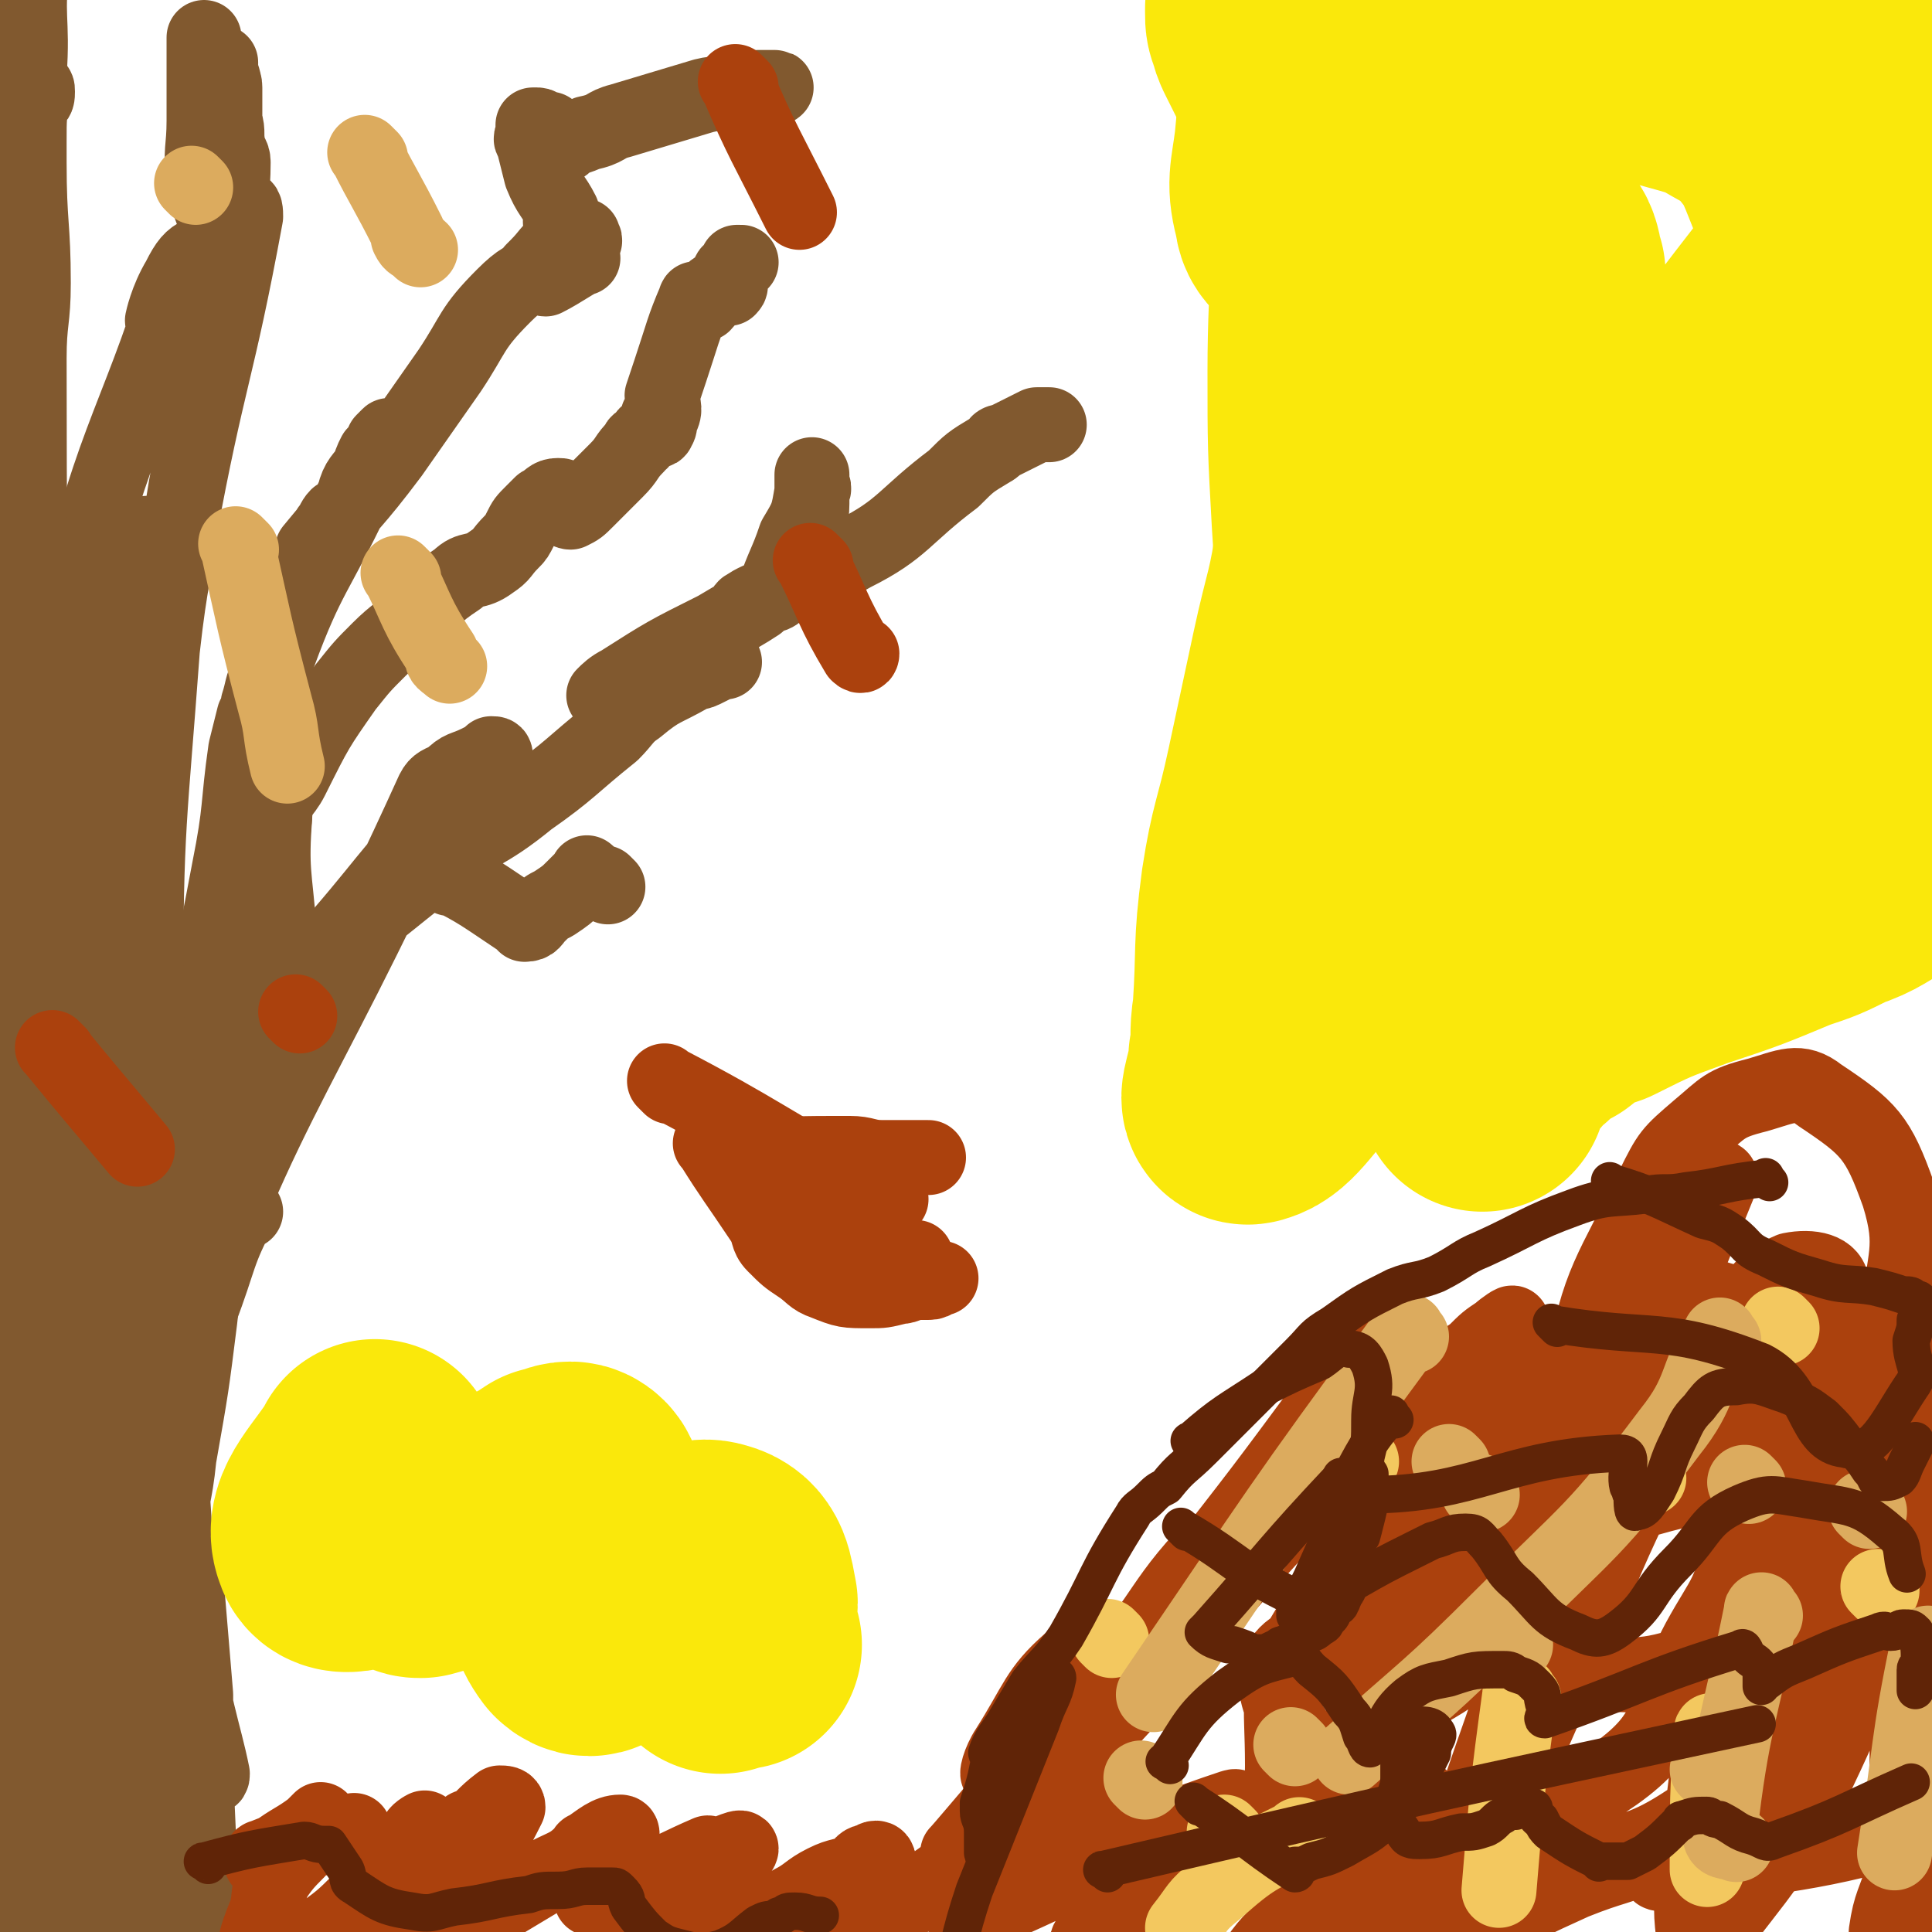 <svg viewBox='0 0 464 464' version='1.1' xmlns='http://www.w3.org/2000/svg' xmlns:xlink='http://www.w3.org/1999/xlink'><g fill='none' stroke='#81592F' stroke-width='18' stroke-linecap='round' stroke-linejoin='round'><path d='M59,291c-1,-1 -1,-2 -1,-1 -6,11 -5,12 -10,25 -3,8 -4,7 -7,15 -4,10 -5,10 -7,20 -5,22 -8,23 -7,45 2,41 6,42 12,81 0,1 0,-1 0,-1 -3,-13 -5,-13 -5,-25 -1,-23 1,-23 2,-46 2,-21 0,-21 3,-42 6,-41 6,-41 14,-82 2,-14 3,-15 6,-28 0,-1 1,1 1,0 3,-5 2,-8 4,-12 1,-1 1,1 1,2 '/><path d='M13,355c-1,-1 -1,-2 -1,-1 -3,8 -3,9 -4,19 -2,14 -1,14 -2,27 0,1 -1,-1 -1,0 0,1 0,2 0,5 1,21 0,21 3,42 3,14 4,14 8,28 2,6 2,6 4,12 1,4 2,5 3,8 0,1 -2,0 -2,-1 -4,-17 -5,-17 -6,-34 -4,-47 -4,-48 -3,-95 1,-28 2,-28 6,-56 4,-27 5,-29 10,-55 0,0 -1,3 -1,2 0,-4 2,-7 2,-10 0,-1 -1,1 -1,2 -7,24 -8,23 -14,47 -4,20 -5,20 -7,40 -2,22 0,22 -1,44 -1,30 -2,30 -1,60 0,15 1,15 4,30 1,8 1,8 4,16 1,4 0,6 2,9 2,2 7,3 7,0 2,-10 0,-13 -1,-27 -2,-18 -3,-18 -4,-35 -3,-56 -6,-56 -3,-111 1,-26 4,-49 11,-52 7,-2 12,21 17,43 3,13 -1,13 -1,27 0,14 0,14 1,29 0,12 0,12 2,23 2,18 5,25 7,35 0,3 -2,-4 -3,-8 0,0 -1,0 -1,0 0,-5 0,-6 0,-11 -1,-12 -1,-12 -2,-24 -2,-11 -3,-11 -4,-22 -2,-26 0,-26 -2,-52 -1,-10 -4,-10 -4,-20 -1,-11 0,-11 0,-22 1,-7 1,-7 1,-13 0,-3 0,-4 1,-6 0,-1 2,-1 2,0 -1,9 -2,10 -5,19 -5,15 -8,14 -11,29 -8,38 -6,39 -11,77 -1,16 -1,16 -2,32 -1,16 -1,16 -1,32 0,15 -1,16 0,31 0,6 2,5 3,11 0,2 0,2 0,4 0,1 1,3 1,2 -2,-12 -4,-14 -5,-28 -2,-18 -2,-19 -2,-37 -1,-22 -1,-22 0,-43 1,-20 0,-20 2,-40 2,-15 0,-15 5,-29 9,-30 9,-31 23,-58 5,-9 11,-13 14,-15 2,-1 -5,7 -4,9 1,1 7,-5 7,-3 2,15 0,19 -1,38 -1,19 -2,19 -4,38 -2,16 -2,16 -5,33 -1,10 -2,10 -3,20 -1,17 -1,28 -2,34 0,3 0,-8 0,-16 2,-31 3,-31 4,-62 1,-14 0,-14 0,-28 1,-6 1,-6 2,-12 0,-3 -1,-3 -1,-6 0,-3 0,-4 0,-6 0,0 0,1 0,2 -1,11 -1,11 -3,21 -3,19 -4,19 -7,38 -5,32 -11,32 -10,64 0,22 7,22 13,44 3,12 3,12 5,24 2,14 1,14 2,29 1,9 2,12 3,18 0,1 1,-2 0,-4 -2,-6 -3,-6 -5,-13 -5,-15 -5,-15 -9,-31 -4,-14 -6,-13 -8,-27 -2,-16 -1,-17 -1,-33 0,-16 -1,-16 0,-33 2,-28 3,-28 7,-56 1,-8 2,-8 4,-16 1,-6 0,-7 1,-12 1,-1 2,-1 2,0 2,5 2,5 3,10 1,7 2,7 2,14 0,15 -2,15 -2,31 0,14 0,14 1,27 1,15 3,15 4,30 2,24 2,24 3,47 1,11 1,15 1,22 0,1 0,-5 0,-4 1,2 1,5 2,11 1,4 2,3 2,7 1,6 1,6 1,12 0,1 0,1 0,2 0,2 0,2 0,4 0,0 0,0 0,0 0,0 1,0 1,0 0,0 -1,0 -1,0 -1,-1 -2,-1 -2,-3 -3,-13 -3,-13 -5,-26 -3,-12 -5,-12 -6,-24 -3,-27 -3,-27 -4,-54 -1,-27 -8,-29 0,-54 25,-77 33,-76 67,-151 1,-2 2,-2 4,-3 3,-3 3,-2 7,-4 2,-1 2,-1 3,-2 1,0 1,0 1,1 0,0 0,0 0,1 -5,5 -5,5 -10,10 -17,18 -16,19 -32,37 -7,7 -8,6 -15,14 -4,4 -4,5 -7,10 -1,1 -1,1 -2,2 -1,1 -2,3 -3,3 0,-1 0,-3 2,-4 5,-7 5,-7 12,-13 20,-18 20,-18 40,-34 11,-9 12,-7 23,-16 10,-7 10,-8 20,-16 3,-3 3,-4 6,-6 6,-5 6,-4 13,-8 1,-1 1,0 3,-1 2,-1 2,-1 4,-2 0,0 1,0 1,0 0,0 -1,0 -1,0 -3,0 -3,-1 -6,0 -6,1 -6,1 -11,3 -3,1 -3,1 -5,2 -1,0 -1,0 -2,1 -1,1 -1,2 -2,2 -1,1 -2,0 -2,0 1,-1 2,-2 4,-3 11,-7 11,-7 23,-13 5,-3 7,-4 10,-6 1,-1 -4,1 -3,1 1,-1 3,-2 6,-3 1,0 2,-1 2,-1 0,0 -1,0 -1,0 2,-6 3,-7 5,-13 3,-5 3,-5 4,-11 1,-1 0,-1 0,-2 0,-1 0,-1 0,-2 0,0 0,0 0,0 0,1 0,1 0,1 0,3 0,3 0,6 0,4 -1,4 -1,9 0,1 -1,3 0,3 4,1 6,3 11,0 12,-6 12,-9 24,-18 4,-4 4,-4 9,-7 2,-1 1,-2 3,-2 4,-2 4,-2 8,-4 1,0 1,0 2,0 1,0 1,0 1,0 '/><path d='M45,264c-1,-1 -2,-1 -1,-1 5,-27 6,-27 11,-54 3,-15 2,-15 4,-29 1,-4 1,-4 2,-8 1,-1 1,-1 1,-3 1,-3 1,-5 2,-6 0,-1 1,1 1,3 1,7 2,7 2,14 -1,17 -1,17 -3,34 0,3 0,3 -1,5 0,1 0,1 -1,2 0,3 0,7 -1,6 -1,-3 -3,-7 -4,-14 0,-12 0,-13 2,-25 3,-15 3,-16 8,-31 7,-19 9,-19 18,-38 1,-4 2,-4 4,-7 0,-1 0,-1 1,-3 1,-1 1,-1 2,-2 0,0 0,0 0,-1 1,-1 2,-2 1,-1 -1,2 -2,3 -4,7 -3,6 -3,6 -7,12 0,0 -1,0 -1,0 -1,1 -1,2 -2,3 -1,2 -1,2 -3,4 0,1 -1,1 -1,1 9,-11 10,-11 19,-23 7,-10 7,-10 14,-20 6,-9 5,-10 13,-18 4,-4 5,-4 9,-6 1,0 0,2 1,2 4,-2 8,-5 9,-5 0,-1 -4,1 -7,2 -3,1 -3,1 -5,1 0,0 1,-1 1,-1 3,-3 3,-4 5,-5 1,-1 0,1 1,1 1,0 1,-1 2,-1 2,-1 2,0 3,-1 1,0 0,-1 0,-1 0,-1 0,0 0,0 -2,-1 -3,-1 -5,-3 -1,-1 0,-2 0,-3 -2,-4 -3,-4 -5,-9 -1,-4 -1,-4 -2,-8 -1,-1 0,-1 0,-1 0,-1 0,-1 0,-3 0,0 0,0 1,0 1,0 1,1 3,1 0,1 0,1 0,1 1,1 1,1 2,2 0,0 0,0 0,0 1,1 1,1 1,1 1,0 0,-1 1,-1 2,-1 3,-1 5,-2 5,-1 4,-2 8,-3 10,-3 10,-3 20,-6 4,-1 4,0 8,-1 3,0 2,-1 5,-1 2,0 3,0 4,0 1,0 0,0 -1,1 0,0 0,0 0,0 '/><path d='M20,235c-1,-1 -2,-1 -1,-1 7,-52 11,-71 16,-104 1,-8 -2,11 -4,22 -2,14 -3,13 -4,27 -3,25 -3,25 -5,51 0,3 0,4 2,7 0,2 2,4 2,3 -1,-4 -4,-5 -5,-11 -2,-16 0,-16 -1,-32 -1,-23 -7,-24 -3,-46 8,-42 16,-50 26,-83 1,-4 -4,10 -4,9 0,0 1,-5 4,-10 2,-4 3,-5 5,-6 1,0 1,2 1,3 0,16 0,16 -1,31 -1,13 -2,13 -4,26 -2,17 -3,17 -5,35 -3,41 -4,42 -4,83 0,12 2,12 4,23 1,2 1,2 1,4 0,3 0,5 -1,7 -1,1 -2,0 -2,-1 -3,-5 -3,-5 -4,-10 -2,-16 -2,-17 -2,-33 1,-19 1,-19 3,-37 2,-15 2,-15 4,-29 2,-18 2,-18 5,-35 7,-38 9,-38 16,-76 0,-1 0,-3 -1,-2 -1,1 -2,5 -2,4 -1,-4 0,-8 0,-15 0,-2 -1,-2 -1,-3 -1,-4 0,-4 -1,-7 0,-3 0,-3 0,-5 0,-4 0,-4 -1,-7 0,-1 0,-2 0,-2 0,0 0,1 0,1 0,3 1,3 1,5 0,4 0,4 0,9 0,9 0,9 0,18 0,2 0,3 -1,4 0,1 -1,1 -1,1 -2,-4 -2,-5 -3,-10 -1,-7 0,-7 0,-14 0,-7 0,-7 0,-14 0,-1 0,-1 0,-3 0,-1 0,-1 0,-3 0,0 0,0 0,0 0,0 0,0 0,0 0,0 0,0 0,0 '/><path d='M8,249c-1,-1 -1,-1 -1,-1 -2,-32 -1,-33 -2,-65 -1,-34 -2,-34 -2,-69 0,-14 0,-14 1,-27 0,-3 0,-3 0,-7 0,-2 1,-6 1,-4 1,16 1,20 1,40 1,38 3,38 1,76 0,12 -4,11 -4,23 0,40 2,40 3,79 1,4 0,6 0,7 0,0 0,-2 1,-4 0,-8 1,-8 1,-16 0,-18 0,-18 0,-36 0,-20 -1,-20 -1,-40 0,-7 1,-9 2,-14 0,-1 0,4 0,3 1,-6 2,-11 3,-17 0,-1 0,2 0,4 -1,14 -2,14 -3,28 -1,16 0,16 -1,32 0,15 -1,15 -1,31 0,15 -1,15 0,31 0,9 1,9 2,18 0,1 0,1 0,3 0,1 0,1 0,2 0,2 0,5 0,4 0,-1 0,-4 0,-9 -1,-19 -2,-19 -2,-38 0,-17 1,-17 1,-35 1,-26 2,-36 2,-52 0,-4 -1,14 -1,13 -1,-1 0,-14 -1,-17 -1,-2 -1,4 -1,7 -1,19 -1,19 -1,38 0,16 0,16 0,32 0,14 -1,14 0,28 1,21 2,21 2,42 0,7 -1,7 -1,14 0,0 0,0 0,0 0,-14 -1,-14 -1,-29 1,-13 1,-13 1,-26 1,-14 0,-14 1,-28 0,-13 0,-13 0,-26 0,-79 -1,-79 -1,-158 0,-9 1,-9 1,-18 0,-14 -1,-14 -1,-29 0,-2 0,-2 0,-5 0,-6 0,-6 1,-12 0,0 0,-1 0,-1 1,0 1,0 1,1 0,1 0,2 -1,2 -1,1 -1,1 -1,0 -1,-3 0,-3 0,-6 1,-14 -1,-14 1,-27 1,-8 0,-10 5,-15 6,-6 8,-4 16,-8 '/><path d='M68,224c-1,-1 -1,-1 -1,-1 -1,-13 -2,-14 -1,-27 0,-5 2,-5 4,-9 6,-12 6,-12 13,-22 4,-5 4,-5 8,-9 4,-4 5,-4 9,-8 5,-5 4,-5 10,-9 3,-3 4,-1 8,-4 3,-2 2,-2 5,-5 1,-1 1,-1 2,-3 1,-2 1,-2 3,-4 1,-1 1,-1 2,-2 2,-1 2,-2 4,-2 1,0 1,0 1,1 1,1 0,1 1,2 0,1 1,1 1,1 2,-1 2,-1 4,-3 3,-3 3,-3 6,-6 1,-1 1,-1 1,-1 3,-3 2,-3 5,-6 0,-1 1,-1 1,-1 1,-1 1,-2 2,-2 1,-1 2,0 2,-1 1,-1 0,-2 0,-3 0,0 1,0 1,0 1,-2 0,-3 0,-5 1,-3 1,-3 2,-6 3,-9 3,-10 6,-17 0,-1 1,1 2,1 1,-1 1,-2 2,-3 1,-1 2,-1 3,-2 1,0 1,2 1,1 1,0 0,-2 0,-3 0,-1 1,-1 1,-1 1,-1 1,-1 1,-2 1,0 1,0 1,0 '/><path d='M108,211c-1,-1 -2,-2 -1,-1 8,4 9,5 18,11 1,0 1,1 1,1 2,0 2,-1 3,-2 2,-2 2,-2 4,-3 3,-2 3,-2 5,-4 1,-1 1,-1 2,-2 1,-1 1,-2 1,-1 1,0 0,0 0,1 0,1 0,1 0,1 2,0 2,0 4,0 0,0 0,0 0,0 1,1 1,1 1,1 '/></g>
<g fill='none' stroke='#AB410D' stroke-width='18' stroke-linecap='round' stroke-linejoin='round'><path d='M196,136c-1,-1 -2,-2 -1,-1 5,10 5,12 11,22 1,1 1,0 1,0 '/><path d='M178,21c-1,-1 -2,-2 -1,-1 6,14 7,15 15,31 '/><path d='M161,261c-1,-1 -2,-2 -1,-1 23,12 24,14 48,27 1,0 1,0 1,0 3,0 3,1 5,1 '/><path d='M172,276c-1,-1 -2,-2 -1,-1 5,8 6,9 12,18 2,3 1,4 3,6 3,3 3,3 6,5 3,2 3,3 6,4 5,2 5,2 11,2 3,0 3,0 7,-1 2,0 2,-1 5,-1 1,0 1,0 2,0 0,0 0,0 0,0 2,0 1,-1 3,-1 0,0 0,0 0,0 '/><path d='M187,295c-1,-1 -2,-2 -1,-1 7,3 8,5 16,8 2,1 2,0 4,0 2,0 2,1 4,1 5,0 5,0 10,-1 '/><path d='M181,279c-1,-1 -2,-1 -1,-1 10,-1 12,-1 24,-1 4,0 4,1 8,1 6,0 6,0 11,0 '/></g>
<g fill='none' stroke='#DCAB5E' stroke-width='18' stroke-linecap='round' stroke-linejoin='round'><path d='M89,38c-1,-1 -2,-2 -1,-1 4,8 5,9 10,19 0,0 0,1 0,1 1,2 1,1 3,3 '/><path d='M58,132c-1,-1 -2,-2 -1,-1 4,18 4,19 9,38 2,7 1,7 3,15 '/><path d='M97,139c-1,-1 -2,-2 -1,-1 4,8 4,10 10,19 0,2 1,2 2,3 '/><path d='M47,45c-1,-1 -1,-1 -1,-1 '/></g>
<g fill='none' stroke='#AB410D' stroke-width='18' stroke-linecap='round' stroke-linejoin='round'><path d='M14,253c-1,-1 -2,-2 -1,-1 9,11 10,12 20,24 '/><path d='M72,244c-1,-1 -1,-1 -1,-1 '/><path d='M86,441c-1,-1 -1,-2 -1,-1 -11,2 -12,2 -22,6 -1,0 0,2 0,1 1,0 1,-1 3,-2 4,-3 5,-3 9,-6 1,-1 2,-2 2,-2 0,0 -1,2 -2,3 -4,6 -5,5 -9,11 -2,4 -1,4 -2,8 -2,5 -2,5 -3,9 -1,4 -2,3 -3,7 -1,1 -2,3 -1,3 2,0 3,-2 6,-4 7,-3 7,-3 12,-8 7,-5 7,-5 12,-10 6,-6 7,-8 12,-13 0,0 -2,2 -1,2 0,-1 0,-2 2,-4 0,-1 2,-2 2,-2 -2,2 -3,4 -6,7 -9,11 -9,11 -18,22 -1,1 0,1 0,2 0,0 0,-1 0,-1 -3,4 -4,5 -7,8 0,1 1,0 2,-1 9,-8 10,-7 19,-16 7,-6 7,-6 13,-13 4,-4 4,-5 7,-8 1,-1 1,1 1,0 3,-2 3,-3 7,-6 1,0 2,0 2,1 -7,14 -11,18 -15,31 -1,2 2,-1 5,-3 10,-6 10,-6 20,-12 4,-2 5,-2 8,-5 1,0 0,-1 1,-1 3,-2 5,-4 8,-4 1,0 0,2 -1,4 -1,3 -2,2 -3,5 0,0 0,1 0,1 -1,1 -2,1 -2,2 -1,2 -1,2 -1,4 0,0 0,0 1,0 2,0 2,1 4,0 3,-1 3,-2 7,-4 8,-3 9,-4 16,-7 1,0 0,1 0,1 0,0 -1,1 0,0 3,0 8,-3 8,-2 0,1 -4,2 -7,5 -5,3 -5,3 -9,7 0,0 0,1 0,1 -3,5 -4,4 -6,9 -1,1 -1,3 0,3 6,1 8,2 15,0 7,-2 6,-5 13,-9 3,-1 3,-1 6,-3 4,-2 4,-3 8,-5 4,-2 4,-1 8,-3 1,-1 1,-2 3,-2 1,-1 2,-1 2,0 0,0 -1,1 -2,2 -5,5 -7,6 -10,10 -1,1 3,-2 3,-2 -1,1 -4,3 -5,5 0,1 1,1 2,1 7,-1 8,-1 14,-4 10,-5 10,-6 19,-12 6,-4 6,-3 12,-7 4,-2 3,-2 7,-4 3,-1 3,-1 5,-2 2,-1 6,-3 4,-2 -5,5 -8,7 -17,14 -5,5 -9,7 -11,9 -1,1 5,-3 5,-2 1,0 -2,1 -3,4 -2,2 -3,4 -2,5 1,0 2,-2 5,-3 29,-13 35,-17 59,-25 3,-1 -3,4 -6,7 -9,8 -10,8 -19,16 -4,3 -3,3 -6,6 -2,2 -4,2 -4,4 0,1 1,2 2,2 7,-3 7,-4 15,-8 10,-5 10,-6 20,-11 10,-4 10,-4 21,-8 1,-1 1,-1 3,-1 2,-1 2,-1 5,-2 2,0 4,-1 4,0 -3,4 -6,5 -12,11 -6,6 -7,8 -11,14 -1,0 2,-3 1,-2 -1,2 -3,3 -6,7 0,1 0,1 1,1 2,0 2,-1 5,-2 6,-2 6,-3 13,-6 9,-4 9,-4 19,-8 9,-5 9,-5 19,-9 1,-1 1,-1 3,-2 3,-2 3,-2 6,-4 1,0 2,0 2,0 -1,1 -2,2 -3,4 -14,14 -14,15 -28,28 -2,2 -3,2 -6,4 -1,0 -1,0 -2,1 -1,0 -1,0 -1,1 0,0 1,2 2,1 12,-6 11,-8 24,-15 10,-6 10,-6 21,-11 10,-4 10,-3 19,-7 1,0 2,-1 2,-1 0,0 -2,1 -1,0 3,-1 5,-2 9,-3 1,0 0,1 0,1 -2,3 -3,3 -5,5 -2,2 -5,3 -3,3 29,-5 36,-4 65,-13 3,-1 1,-6 0,-7 0,-1 -2,1 -2,2 -2,5 -1,5 -2,10 -1,1 -1,1 -1,2 -1,3 -2,3 -2,6 -2,7 -3,7 -4,14 0,3 1,3 2,6 1,1 1,0 2,0 2,0 2,0 3,-1 2,-2 2,-3 3,-6 1,-6 0,-6 1,-13 0,-1 1,-2 1,-1 0,0 -1,1 -1,3 -2,6 -2,6 -4,11 -1,4 -2,3 -3,7 -2,3 -2,3 -3,6 -1,2 -2,2 -2,4 0,0 1,1 1,0 4,-1 4,-2 7,-4 '/><path d='M290,375c-1,-1 -1,-2 -1,-1 -12,13 -11,18 -24,28 -2,3 -5,-5 -8,-3 -8,7 -8,10 -15,21 -2,3 -3,7 -2,6 4,-1 6,-5 12,-10 9,-7 10,-6 18,-14 9,-9 8,-10 15,-21 18,-23 18,-23 35,-46 3,-4 4,-7 5,-8 0,-1 -4,5 -4,4 2,-1 8,-12 7,-9 -2,7 -5,15 -14,28 -12,19 -13,18 -28,34 -22,24 -22,24 -44,47 -6,7 -11,13 -12,14 0,1 9,-9 10,-10 1,0 -8,10 -6,8 7,-5 14,-10 25,-22 26,-27 24,-28 50,-56 10,-10 10,-10 21,-19 9,-9 9,-9 19,-17 2,-2 2,-2 5,-4 3,-3 3,-3 6,-5 1,-1 4,-3 3,-2 -6,15 -8,17 -18,34 -6,13 -8,12 -14,24 -4,10 -4,10 -5,20 -1,4 -2,5 0,8 3,4 5,8 9,6 16,-8 18,-10 31,-25 11,-12 10,-14 17,-29 16,-35 18,-43 30,-72 1,-4 -3,3 -5,7 -27,71 -30,73 -54,143 0,2 4,4 5,2 6,-7 5,-9 9,-19 16,-36 14,-37 32,-72 7,-15 7,-15 17,-28 6,-7 6,-9 13,-12 5,-1 10,0 10,4 1,9 -3,12 -6,23 -7,20 -9,20 -14,40 -9,39 -8,39 -13,78 -1,8 -1,9 0,17 0,1 2,2 2,1 15,-20 17,-20 28,-43 10,-21 9,-22 15,-45 5,-22 4,-22 8,-44 0,-4 0,-4 1,-7 0,-4 1,-11 1,-9 0,5 -1,12 -2,25 -1,15 -1,15 -1,30 -1,27 -1,34 -1,55 0,2 0,-7 0,-8 0,0 1,8 1,6 1,-8 2,-13 2,-25 1,-16 1,-17 0,-33 -1,-14 1,-14 -3,-27 -3,-11 -2,-17 -11,-19 -19,-6 -24,-5 -44,2 -14,4 -12,9 -23,18 -10,9 -12,8 -20,18 -17,20 -20,21 -31,44 -3,5 -1,7 2,12 7,10 7,12 17,19 9,6 11,7 22,7 19,2 23,5 39,-3 11,-5 8,-10 14,-22 7,-13 10,-13 10,-27 0,-30 -1,-33 -10,-62 -4,-10 -7,-14 -16,-16 -7,-2 -9,3 -17,7 -14,6 -17,3 -28,14 -27,25 -30,26 -49,58 -7,13 -5,15 -5,31 0,10 -2,14 5,20 16,12 21,14 41,16 13,1 13,-5 25,-11 14,-6 15,-4 27,-12 28,-20 37,-17 53,-43 11,-16 16,-42 0,-42 -58,0 -85,14 -147,43 -10,5 -5,17 3,26 11,12 16,16 33,17 19,1 24,-1 40,-12 14,-10 11,-15 20,-32 6,-11 8,-11 10,-25 4,-24 3,-26 1,-50 -1,-5 -2,-6 -6,-7 -6,-2 -8,-2 -14,2 -18,13 -20,14 -33,33 -6,9 -5,11 -5,22 0,11 -1,13 5,23 3,6 5,8 12,9 15,2 18,2 32,-3 12,-4 12,-7 20,-16 8,-8 9,-8 13,-18 5,-12 6,-13 4,-25 -2,-11 -6,-11 -11,-20 -1,0 0,2 -1,2 -3,0 -4,-2 -8,-2 -2,0 -2,1 -3,3 -1,4 -3,7 0,10 4,4 7,5 13,4 8,-1 10,-2 15,-7 5,-5 3,-7 4,-13 1,-14 4,-16 0,-29 -5,-14 -7,-16 -19,-24 -5,-4 -8,-2 -15,0 -8,2 -8,3 -14,8 -7,6 -7,6 -11,14 -10,21 -13,22 -17,45 -1,7 1,8 6,14 2,4 4,4 8,5 5,2 6,1 11,1 10,-1 10,-2 19,-3 '/></g>
<g fill='none' stroke='#F3C85F' stroke-width='18' stroke-linecap='round' stroke-linejoin='round'><path d='M313,442c-1,-1 -1,-2 -1,-1 -10,5 -11,5 -20,13 -5,4 -4,4 -8,9 '/><path d='M366,408c-1,-1 -1,-2 -1,-1 -3,22 -3,23 -5,47 '/><path d='M412,417c-1,-1 -1,-2 -1,-1 -1,15 -1,16 -1,33 '/><path d='M452,382c-1,-1 -1,-1 -1,-1 '/><path d='M428,319c-1,-1 -1,-1 -1,-1 '/><path d='M327,351c-1,-1 -1,-1 -1,-1 '/><path d='M267,394c-1,-1 -1,-1 -1,-1 '/><path d='M295,441c-1,-1 -1,-1 -1,-1 '/><path d='M396,355c-1,-1 -1,-1 -1,-1 '/></g>
<g fill='none' stroke='#DCAB5E' stroke-width='18' stroke-linecap='round' stroke-linejoin='round'><path d='M349,352c-1,-1 -1,-1 -1,-1 '/><path d='M364,395c-1,-1 -1,-1 -1,-1 '/><path d='M420,357c-1,-1 -1,-1 -1,-1 '/><path d='M449,363c-1,-1 -1,-1 -1,-1 '/><path d='M311,420c-1,-1 -1,-1 -1,-1 '/><path d='M275,428c-1,-1 -1,-1 -1,-1 '/><path d='M356,359c-1,-1 -1,-1 -1,-1 '/><path d='M414,322c-1,-1 -1,-2 -1,-1 -6,10 -4,13 -12,23 -18,24 -19,23 -40,44 -18,18 -18,17 -37,34 '/><path d='M424,388c-1,-1 -1,-2 -1,-1 -5,25 -7,27 -10,53 0,3 2,2 4,3 '/><path d='M464,396c-1,-1 -1,-2 -1,-1 -5,24 -4,25 -8,50 '/><path d='M411,426c-1,-1 -1,-1 -1,-1 '/><path d='M339,321c-1,-1 -1,-2 -1,-1 -31,42 -31,43 -61,87 '/></g>
<g fill='none' stroke='#602407' stroke-width='9' stroke-linecap='round' stroke-linejoin='round'><path d='M50,448c-1,-1 -2,-1 -1,-1 11,-3 12,-3 24,-5 2,0 2,1 5,1 0,0 1,0 1,0 2,3 2,3 4,6 1,2 0,3 2,4 6,4 7,5 14,6 5,1 5,0 10,-1 9,-1 9,-2 18,-3 3,-1 3,-1 7,-1 4,0 4,-1 7,-1 3,0 3,0 6,0 1,0 1,0 2,1 2,2 1,2 2,4 3,4 3,4 6,7 3,2 3,2 7,3 4,1 5,1 9,0 5,-2 5,-3 9,-6 2,-1 2,-1 4,-1 1,-1 1,-1 2,-1 1,-1 1,-1 3,-1 3,0 3,1 6,1 '/><path d='M425,284c-1,-1 -1,-2 -1,-1 -10,1 -10,2 -19,3 -5,1 -5,0 -10,1 -8,1 -9,0 -17,3 -11,4 -11,5 -22,10 -5,2 -5,3 -11,6 -5,2 -5,1 -10,3 -8,4 -8,4 -15,9 -5,3 -4,3 -8,7 -7,7 -7,7 -14,14 -5,5 -5,5 -9,9 -5,5 -5,4 -9,9 -2,1 -2,1 -4,3 -2,2 -3,2 -4,4 -9,14 -8,15 -16,29 -4,6 -5,6 -9,11 -3,5 -3,5 -6,10 -2,3 -3,4 -4,7 0,1 2,-1 1,0 -1,5 -1,6 -3,12 0,1 0,1 0,2 0,2 1,2 1,5 0,1 0,1 0,2 0,1 0,1 0,2 0,1 0,1 0,1 0,1 1,0 1,-1 0,0 0,-1 0,-1 7,-15 8,-18 13,-30 1,-1 -2,4 -2,3 1,-4 2,-6 5,-12 0,-1 1,-2 1,-1 -1,5 -2,5 -4,11 -8,20 -8,20 -16,40 -4,12 -3,12 -7,24 -1,3 -2,3 -3,7 -1,2 -1,2 -1,5 '/><path d='M335,341c-1,-1 -1,-2 -1,-1 -6,7 -6,8 -11,17 -1,2 0,2 0,4 -4,9 -4,9 -8,18 -2,4 -2,4 -4,8 0,0 0,0 0,1 '/><path d='M323,356c-1,-1 -1,-2 -1,-1 -16,17 -16,18 -32,36 0,0 -1,1 -1,1 2,2 3,2 6,3 1,0 1,0 1,0 3,1 3,1 5,2 1,0 1,0 1,0 2,0 2,0 4,-1 1,0 1,-1 2,-1 2,-1 2,0 3,-1 3,-2 4,-1 6,-3 2,-1 1,-1 2,-2 1,-1 1,-1 1,-2 1,-1 2,-1 2,-2 1,-1 0,-1 0,-2 0,-2 1,-2 1,-3 3,-10 5,-17 6,-21 1,-1 -2,10 -2,10 0,0 1,-4 1,-8 1,-3 1,-3 1,-6 0,0 0,0 0,0 0,-1 0,-1 0,-1 '/><path d='M288,434c-1,-1 -2,-2 -1,-1 11,7 12,9 24,17 1,0 0,-1 0,-2 2,0 2,0 4,-1 4,-1 4,-1 8,-3 5,-3 6,-3 10,-7 5,-5 5,-5 9,-12 1,-2 1,-2 2,-4 0,-3 2,-4 1,-5 -1,-2 -4,-2 -6,-1 -3,2 -2,4 -3,8 0,2 0,2 0,4 0,3 -1,3 -1,6 0,4 0,4 2,7 1,2 2,2 4,2 5,0 5,-1 10,-2 3,0 3,0 6,-1 2,-1 2,-2 4,-3 1,-1 1,-1 3,-1 2,-1 2,-1 4,-1 1,0 0,1 1,2 0,1 1,1 1,1 1,2 1,2 2,3 6,4 6,4 12,7 0,1 0,0 1,0 3,0 3,0 6,0 2,-1 2,-1 4,-2 4,-3 4,-3 8,-7 1,0 0,-1 1,-1 3,-1 3,-1 6,-1 1,0 1,1 3,1 4,2 4,3 8,4 3,1 3,2 5,1 17,-6 17,-7 33,-14 '/><path d='M281,424c-1,-1 -2,-1 -1,-1 6,-9 6,-11 15,-18 7,-5 8,-5 16,-7 2,0 2,1 4,3 5,4 5,4 9,10 2,2 2,3 3,6 1,1 1,3 2,3 4,-5 3,-8 9,-13 4,-3 5,-3 10,-4 6,-2 6,-2 13,-2 1,0 2,0 3,1 3,1 3,1 5,3 2,2 1,2 2,5 0,0 0,1 0,2 0,0 -1,1 0,1 23,-8 24,-10 47,-17 1,-1 1,1 2,2 1,1 2,1 3,3 0,1 0,1 0,3 0,0 0,1 0,1 0,0 0,-1 1,-1 4,-3 4,-3 9,-5 9,-4 9,-4 18,-7 2,-1 2,0 3,0 2,0 2,-1 3,-1 2,0 2,0 3,1 1,3 1,4 1,7 0,1 -1,1 -1,2 0,2 0,2 0,3 0,1 0,1 0,2 '/><path d='M287,347c-1,-1 -2,-1 -1,-1 8,-7 9,-7 18,-13 6,-3 6,-3 13,-6 3,-2 4,-4 7,-3 3,0 4,2 5,4 2,6 0,7 0,13 0,5 0,5 -1,9 0,4 -4,9 0,9 27,0 33,-9 61,-10 4,0 1,4 2,8 1,1 0,1 1,2 0,2 0,5 1,4 2,0 3,-2 5,-5 3,-6 2,-6 5,-12 2,-4 2,-5 5,-8 3,-4 4,-5 9,-5 5,-1 6,0 12,2 5,2 5,2 9,5 3,3 3,3 6,7 3,3 3,3 5,6 2,2 1,3 3,3 2,0 2,0 4,-1 1,-1 1,-2 2,-4 1,-2 1,-2 2,-4 0,0 0,0 0,-1 0,0 0,0 0,0 '/><path d='M374,319c-1,-1 -2,-2 -1,-1 24,4 27,0 50,9 12,6 10,20 20,21 7,2 10,-6 16,-15 3,-4 0,-5 0,-11 1,-3 1,-3 1,-5 '/><path d='M285,368c-1,-1 -2,-2 -1,-1 14,8 14,11 30,18 3,1 4,0 8,-2 2,0 1,-1 3,-3 7,-4 7,-4 15,-8 2,-1 2,-1 4,-2 4,-1 4,-2 8,-2 3,0 3,1 5,3 4,5 3,6 8,10 6,6 6,8 14,11 4,2 6,2 10,-1 8,-6 6,-8 14,-16 7,-7 6,-10 15,-14 7,-3 8,-2 15,-1 11,2 13,1 21,8 4,3 2,5 4,10 '/><path d='M266,450c-1,-1 -2,-1 -1,-1 77,-18 78,-18 157,-35 '/><path d='M388,285c-1,-1 -2,-2 -1,-1 10,3 11,4 22,9 4,1 4,1 7,3 4,3 3,4 8,6 6,3 6,3 13,5 6,2 7,1 13,2 4,1 4,1 7,2 2,0 2,0 3,1 1,0 1,0 1,1 0,1 0,2 0,3 '/></g>
<g fill='none' stroke='#FAE80B' stroke-width='60' stroke-linecap='round' stroke-linejoin='round'><path d='M358,161c-1,-1 -1,-2 -1,-1 -2,9 -2,10 -4,21 -5,32 -11,61 -9,64 1,3 5,-26 14,-51 12,-35 26,-67 29,-67 2,-1 -10,32 -20,64 -1,4 -3,10 -2,8 5,-13 7,-19 15,-38 10,-23 8,-24 21,-46 18,-29 24,-34 40,-56 2,-3 -5,4 -5,6 1,2 8,0 7,3 -4,11 -9,13 -16,27 -11,19 -11,19 -21,39 -10,24 -10,24 -19,48 -2,6 -3,8 -3,12 0,1 2,0 3,-1 9,-18 8,-19 16,-37 10,-25 9,-26 20,-50 19,-41 27,-58 39,-82 3,-6 -9,22 -9,21 1,0 7,-16 10,-22 1,-2 -1,3 -2,6 -23,42 -25,41 -47,84 -9,17 -7,18 -16,36 -3,8 -1,10 -7,15 -5,4 -12,10 -14,4 -9,-26 -5,-33 -7,-67 -2,-17 0,-28 0,-35 0,-3 0,16 0,15 -1,-2 1,-19 -2,-21 -3,-1 -6,7 -9,14 -12,29 -11,30 -22,60 -3,7 -2,8 -5,15 0,1 0,1 -1,1 -3,3 -5,9 -6,6 -3,-10 -3,-16 -4,-31 -1,-18 -1,-18 -1,-36 0,-22 2,-35 2,-45 0,-3 -2,20 -1,19 0,-2 0,-19 1,-25 0,-2 0,5 0,10 0,12 0,12 0,25 1,13 1,13 2,26 0,1 1,1 1,2 -1,2 -1,7 -1,5 -4,-42 -3,-64 -8,-93 -1,-7 -3,11 -4,22 -1,8 -2,9 0,16 0,3 2,3 4,5 2,2 2,2 3,3 '/><path d='M91,353c-1,-1 -1,-2 -1,-1 -5,8 -11,13 -9,18 1,4 8,-1 16,0 2,0 1,1 2,2 1,1 1,1 2,1 7,-2 8,-2 15,-5 5,-3 5,-3 10,-6 4,-2 4,-2 7,-4 2,0 2,-1 4,-1 1,0 2,1 2,2 -1,9 -2,10 -3,19 0,2 0,2 1,4 1,4 0,5 3,9 1,1 2,1 3,0 8,-4 7,-5 14,-9 2,-2 2,-2 5,-3 4,-2 6,-4 9,-3 4,1 4,4 5,9 0,1 -1,1 -1,3 0,1 0,2 0,3 -1,3 -1,2 -2,5 0,0 0,0 0,0 2,-1 2,-1 4,-1 '/><path d='M328,244c-1,-1 -2,-1 -1,-1 8,-8 9,-8 19,-15 8,-6 8,-6 15,-11 10,-7 9,-8 20,-13 8,-4 9,-3 17,-7 5,-1 5,-2 10,-3 5,-2 5,-1 10,-2 4,-1 4,-1 8,-2 2,-1 2,-1 5,-1 2,0 3,0 5,0 3,-1 3,-1 6,-3 2,0 2,-1 3,-1 3,-2 3,-2 5,-4 2,-1 2,-1 3,-2 1,-1 1,-1 1,-3 2,-4 2,-4 3,-8 0,-2 0,-2 -1,-5 0,-3 0,-4 -1,-7 -1,-11 -2,-11 -4,-21 -1,-6 -1,-6 -2,-12 0,-5 0,-5 -1,-11 0,-6 -1,-5 -2,-11 0,-3 0,-3 -1,-6 0,-3 0,-3 -1,-6 -1,-11 -1,-11 -2,-21 -1,-5 -2,-5 -3,-10 -2,-7 -1,-7 -4,-13 -4,-10 -4,-11 -11,-19 -1,-2 -2,-2 -4,-3 -6,-3 -6,-4 -13,-6 -18,-5 -18,-5 -36,-8 -8,-2 -8,-1 -16,0 -9,0 -9,1 -17,2 -5,0 -5,0 -9,1 -3,0 -3,0 -6,0 -1,0 -2,1 -2,1 1,0 2,-2 4,-2 41,-1 42,0 84,0 2,0 2,-1 5,0 4,1 4,1 9,3 6,2 6,2 11,5 7,3 7,3 13,8 3,2 4,2 6,6 2,4 2,5 3,10 2,12 1,12 2,24 1,13 1,13 1,26 0,7 -1,7 -1,14 0,9 0,9 0,19 0,2 0,2 0,5 0,6 0,6 0,13 0,10 0,10 0,20 0,4 -1,4 -1,9 0,3 0,3 0,7 0,1 0,1 0,3 0,0 0,1 0,1 0,0 -1,0 -1,0 -14,1 -14,1 -28,3 -8,1 -8,1 -16,2 -8,3 -9,2 -17,6 -14,6 -15,5 -28,13 -10,7 -9,9 -19,16 -7,6 -7,5 -15,10 -5,3 -5,3 -10,7 -3,2 -3,1 -5,4 -3,2 -2,3 -4,5 -7,7 -10,13 -14,14 -2,1 1,-5 1,-10 1,-5 0,-5 1,-11 1,-15 0,-15 2,-30 2,-13 3,-13 6,-27 3,-14 3,-14 6,-28 3,-14 4,-14 6,-29 1,-12 0,-13 1,-25 0,-6 1,-6 1,-12 0,-7 0,-8 -1,-15 0,-6 -1,-6 -1,-13 0,-4 1,-4 0,-9 -1,-11 -2,-11 -4,-21 -1,-4 -1,-4 -3,-8 -1,-2 -1,-2 -2,-3 -2,-5 -2,-5 -4,-9 -1,-2 -1,-2 -2,-4 -1,-2 -1,-2 -1,-3 -1,-2 -1,-2 -1,-4 0,-1 0,-1 0,-1 0,0 1,0 1,0 0,0 0,1 0,1 0,1 1,1 1,2 0,1 0,1 0,2 '/><path d='M366,240c-1,-1 -2,-1 -1,-1 46,-18 47,-18 94,-35 0,0 0,0 0,0 0,0 0,1 0,1 -3,1 -3,1 -6,2 -6,3 -6,4 -12,6 -6,3 -6,3 -12,5 -12,5 -12,5 -24,9 -11,4 -11,4 -21,9 -6,2 -6,2 -11,6 -4,2 -4,2 -7,5 -3,2 -2,2 -5,5 -2,2 -2,2 -4,4 -1,1 -1,1 -1,2 0,2 0,2 0,3 '/></g>
</svg>